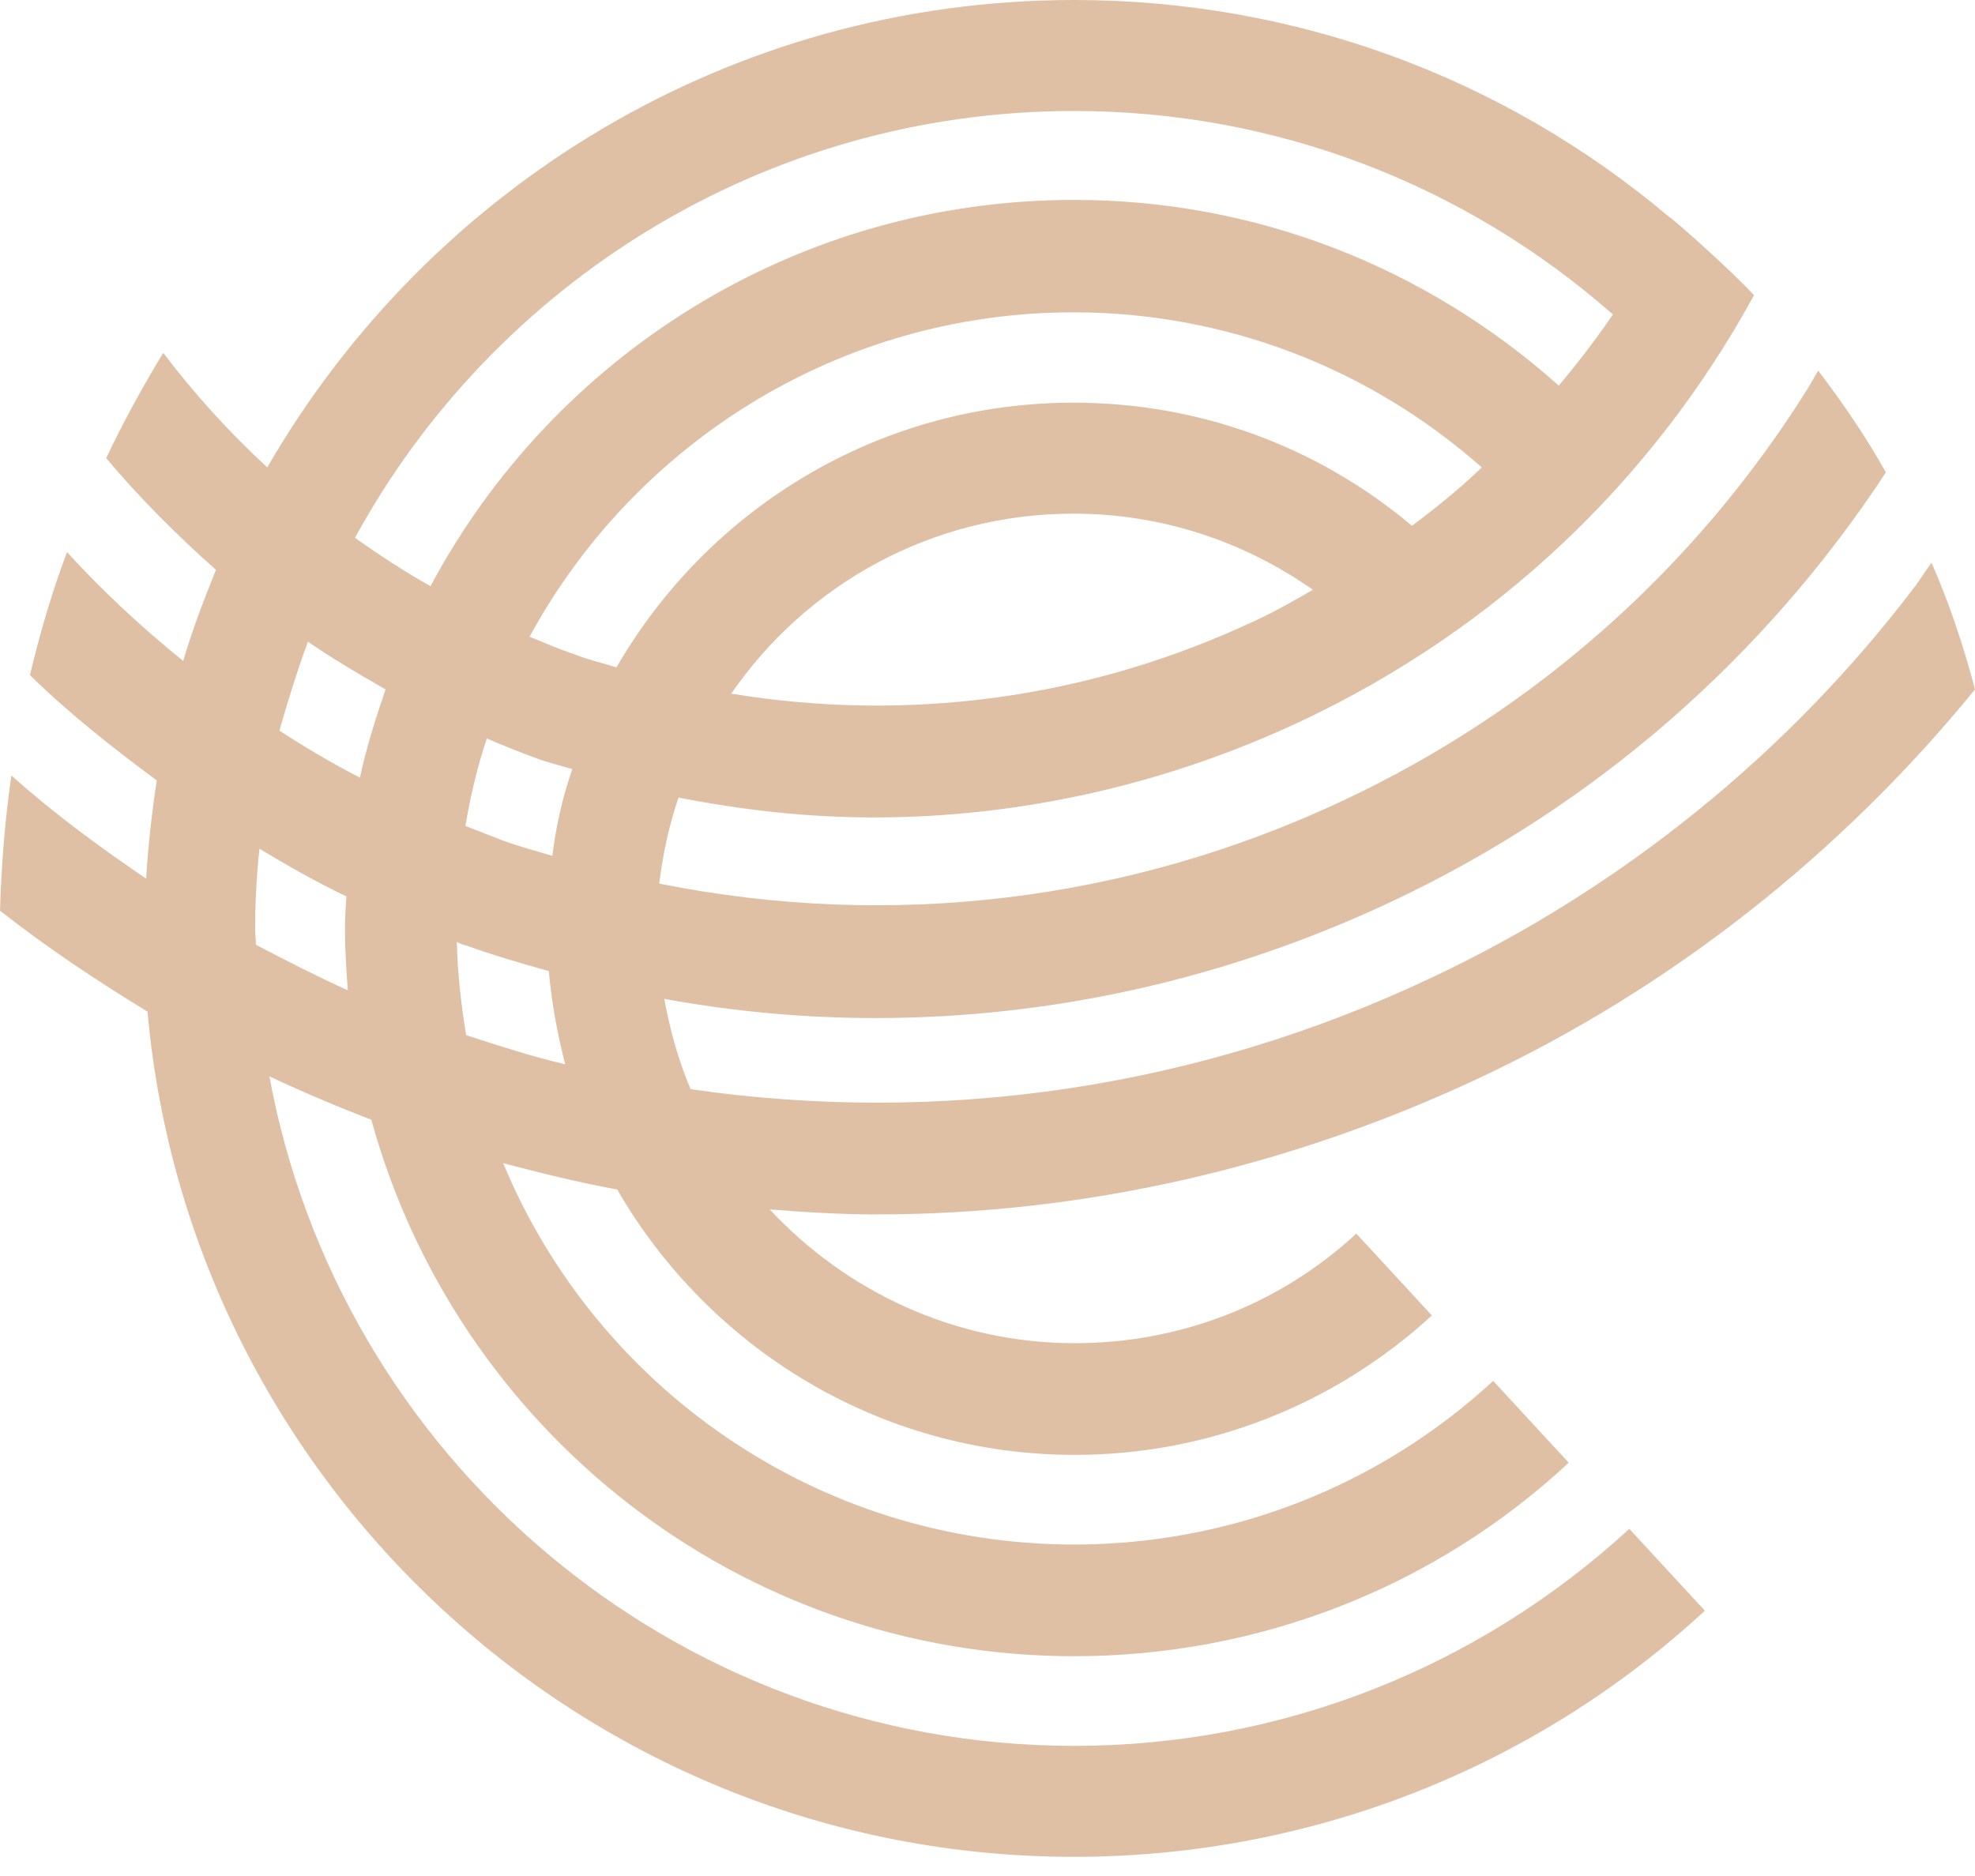 <svg width="100" height="95" viewBox="0 0 100 95" fill="none" xmlns="http://www.w3.org/2000/svg">
<path d="M23.602 52.419C23.349 50.87 23.168 49.321 23.132 47.699C23.277 47.772 23.421 47.843 23.602 47.88C25.009 48.384 26.38 48.78 27.788 49.176C27.932 50.798 28.221 52.347 28.618 53.896C26.922 53.5 25.262 52.959 23.602 52.419ZM12.956 47.843C12.956 47.555 12.919 47.303 12.919 47.051C12.919 45.682 12.992 44.313 13.136 42.98C14.579 43.845 16.023 44.673 17.539 45.394C17.503 45.934 17.466 46.474 17.466 47.051C17.466 48.096 17.539 49.141 17.611 50.149C16.023 49.429 14.471 48.636 12.956 47.843ZM15.59 32.496C16.853 33.361 18.188 34.153 19.523 34.91C19.018 36.387 18.549 37.864 18.224 39.377C16.817 38.657 15.482 37.864 14.146 36.999C14.579 35.486 15.049 33.973 15.59 32.496ZM54.385 5.62C64.525 5.62 74.125 9.295 81.667 15.924C80.801 17.185 79.899 18.374 78.924 19.526C72.14 13.474 63.515 10.123 54.385 10.123C40.274 10.123 28.004 18.049 21.797 29.686C20.462 28.93 19.199 28.101 17.972 27.236C24.973 14.411 38.65 5.62 54.385 5.62ZM71.49 26.624C66.691 22.589 60.7 20.391 54.349 20.391C44.46 20.391 35.835 25.795 31.216 33.793C30.494 33.577 29.736 33.397 29.015 33.109C28.257 32.856 27.535 32.532 26.813 32.244C32.118 22.481 42.475 15.816 54.349 15.816C62.035 15.816 69.325 18.626 75.027 23.67C73.944 24.714 72.753 25.687 71.49 26.624ZM63.587 31.415C55.178 35.378 46.012 36.603 37.026 35.126C40.816 29.614 47.167 26.011 54.349 26.011C58.751 26.011 62.937 27.38 66.474 29.866C65.536 30.407 64.597 30.947 63.587 31.415ZM27.968 43.34C27.138 43.088 26.308 42.872 25.514 42.584C24.864 42.331 24.215 42.079 23.565 41.827C23.818 40.314 24.179 38.801 24.648 37.396C25.478 37.756 26.308 38.08 27.174 38.404C27.752 38.621 28.365 38.765 28.979 38.945C28.473 40.386 28.149 41.863 27.968 43.34ZM74.919 54.581C84.662 50.005 93.251 43.196 100 34.91C99.422 32.712 98.701 30.551 97.799 28.497C97.51 28.893 97.257 29.29 96.969 29.686C90.581 38.116 82.136 44.961 72.501 49.501C60.628 55.121 47.672 56.994 34.969 55.157C34.356 53.716 33.923 52.167 33.634 50.582C37.171 51.23 40.743 51.554 44.316 51.554C53.266 51.554 62.144 49.573 70.48 45.646C80.729 40.818 89.318 33.325 95.489 23.922C94.478 22.12 93.324 20.427 92.061 18.77C91.88 19.058 91.736 19.346 91.555 19.635C85.889 28.713 77.77 35.955 68.026 40.53C57.091 45.682 45.038 47.087 33.381 44.745C33.562 43.232 33.887 41.755 34.356 40.386C37.64 41.035 40.96 41.395 44.244 41.395C51.642 41.395 59.04 39.737 65.933 36.495C75.749 31.848 83.616 24.426 88.813 14.951C87.477 13.51 84.554 10.952 84.518 10.988C76.11 3.891 65.536 0 54.385 0C36.918 0 21.689 9.547 13.533 23.67C11.62 21.904 9.852 19.959 8.264 17.869C7.217 19.599 6.243 21.364 5.377 23.201C7.073 25.219 8.95 27.092 10.935 28.857C10.321 30.371 9.744 31.884 9.275 33.469C7.181 31.776 5.197 29.938 3.392 27.957C2.634 29.974 2.021 32.064 1.516 34.189C3.5 36.135 5.702 37.864 7.939 39.521C7.687 41.143 7.506 42.8 7.398 44.493C5.016 42.872 2.706 41.179 0.577 39.269C0.252 41.503 0.072 43.773 -0 46.114C2.382 47.988 4.872 49.645 7.47 51.23C9.599 75.152 29.809 94.03 54.385 94.03C66.257 94.03 77.625 89.599 86.323 81.565L82.497 77.421C74.81 84.483 64.85 88.41 54.385 88.41C34.103 88.41 17.178 73.783 13.641 54.508C15.337 55.301 17.033 56.022 18.802 56.706C23.096 72.342 37.387 83.87 54.385 83.87C63.695 83.87 72.609 80.412 79.43 74.071L75.604 69.928C69.83 75.26 62.288 78.214 54.385 78.214C41.357 78.214 30.169 70.216 25.478 58.904C27.391 59.408 29.303 59.877 31.252 60.237C35.871 68.235 44.496 73.675 54.421 73.675C61.133 73.675 67.557 71.153 72.501 66.614L68.675 62.47C64.778 66.073 59.726 68.019 54.421 68.019C48.322 68.019 42.836 65.389 38.975 61.245C40.779 61.39 42.584 61.498 44.388 61.498C54.782 61.498 65.175 59.156 74.919 54.581Z" fill="#DFC0A5"/>
</svg>
